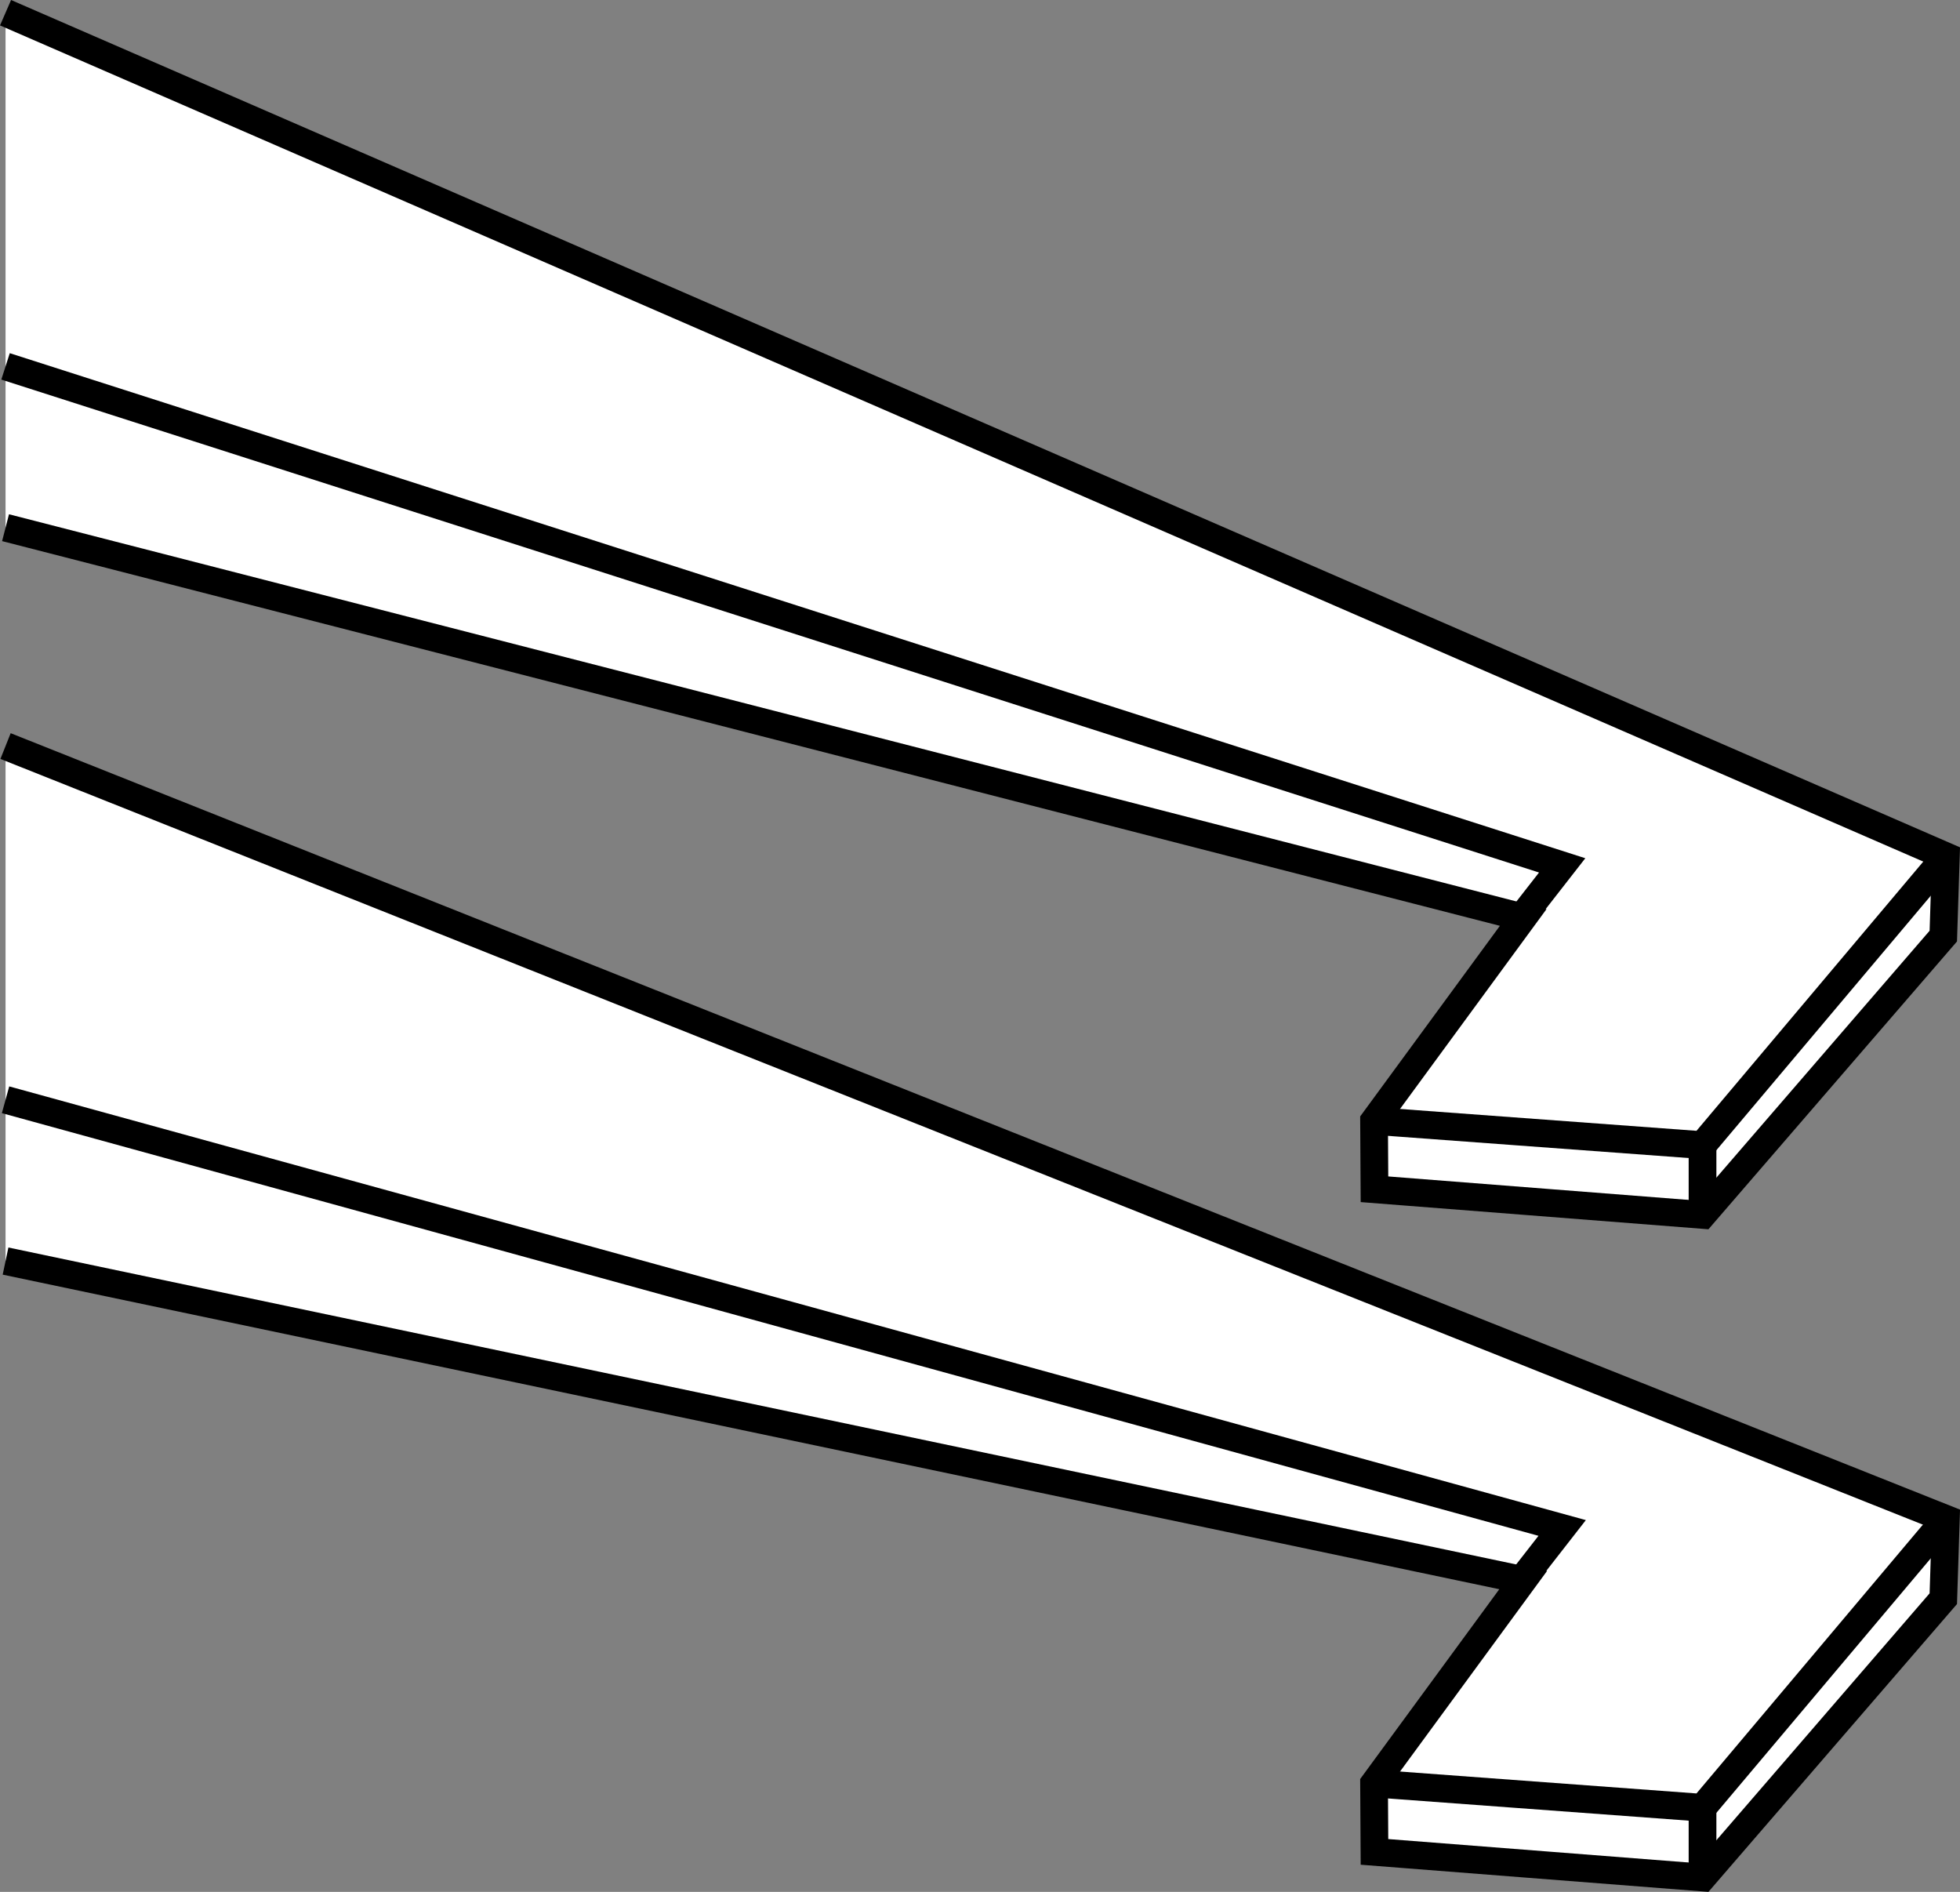 <?xml version="1.0" encoding="iso-8859-1"?>
<!-- Generator: Adobe Illustrator 28.5.0, SVG Export Plug-In . SVG Version: 9.03 Build 54727)  -->
<svg version="1.1" id="image" xmlns="http://www.w3.org/2000/svg" xmlns:xlink="http://www.w3.org/1999/xlink" x="0px" y="0px"
	 width="56.568px" height="54.596px" viewBox="0 0 56.568 54.596" enable-background="new 0 0 56.568 54.596"
	 xml:space="preserve">
<rect x="0" y="0" width="56.568" height="54.596" fill="#808080" stroke="none"/>
<polyline fill="#FFFFFF" stroke="#000000" stroke-width="0.8" points="0.16,36.392 43.961,45.598 39.657,51.469 
	39.669,53.442 49.137,54.181 56.086,46.135 56.16,43.832 0.16,21.53 "/>
<polyline fill="none" stroke="#000000" stroke-width="0.8" points="39.657,51.469 49.137,52.169 56.16,43.832 "/>
<polyline fill="none" stroke="#000000" stroke-width="0.8" points="0.16,31.737 45.086,44.094 43.938,45.567 "/>
<line fill="#FFFFFF" stroke="#000000" stroke-width="0.8" x1="49.137" y1="52.169" x2="49.137" y2="54.181"/>
<polyline fill="#FFFFFF" stroke="#000000" stroke-width="0.8" points="0.16,15.228 43.961,26.477 39.657,32.348 
	39.669,34.32 49.137,35.06 56.086,27.014 56.16,24.711 0.16,0.367 "/>
<polyline fill="none" stroke="#000000" stroke-width="0.8" points="39.657,32.348 49.137,33.047 56.16,24.711 "/>
<polyline fill="none" stroke="#000000" stroke-width="0.8" points="0.16,10.573 45.086,24.973 43.938,26.445 "/>
<line fill="#FFFFFF" stroke="#000000" stroke-width="0.8" x1="49.137" y1="33.047" x2="49.137" y2="35.06"/>
</svg>
